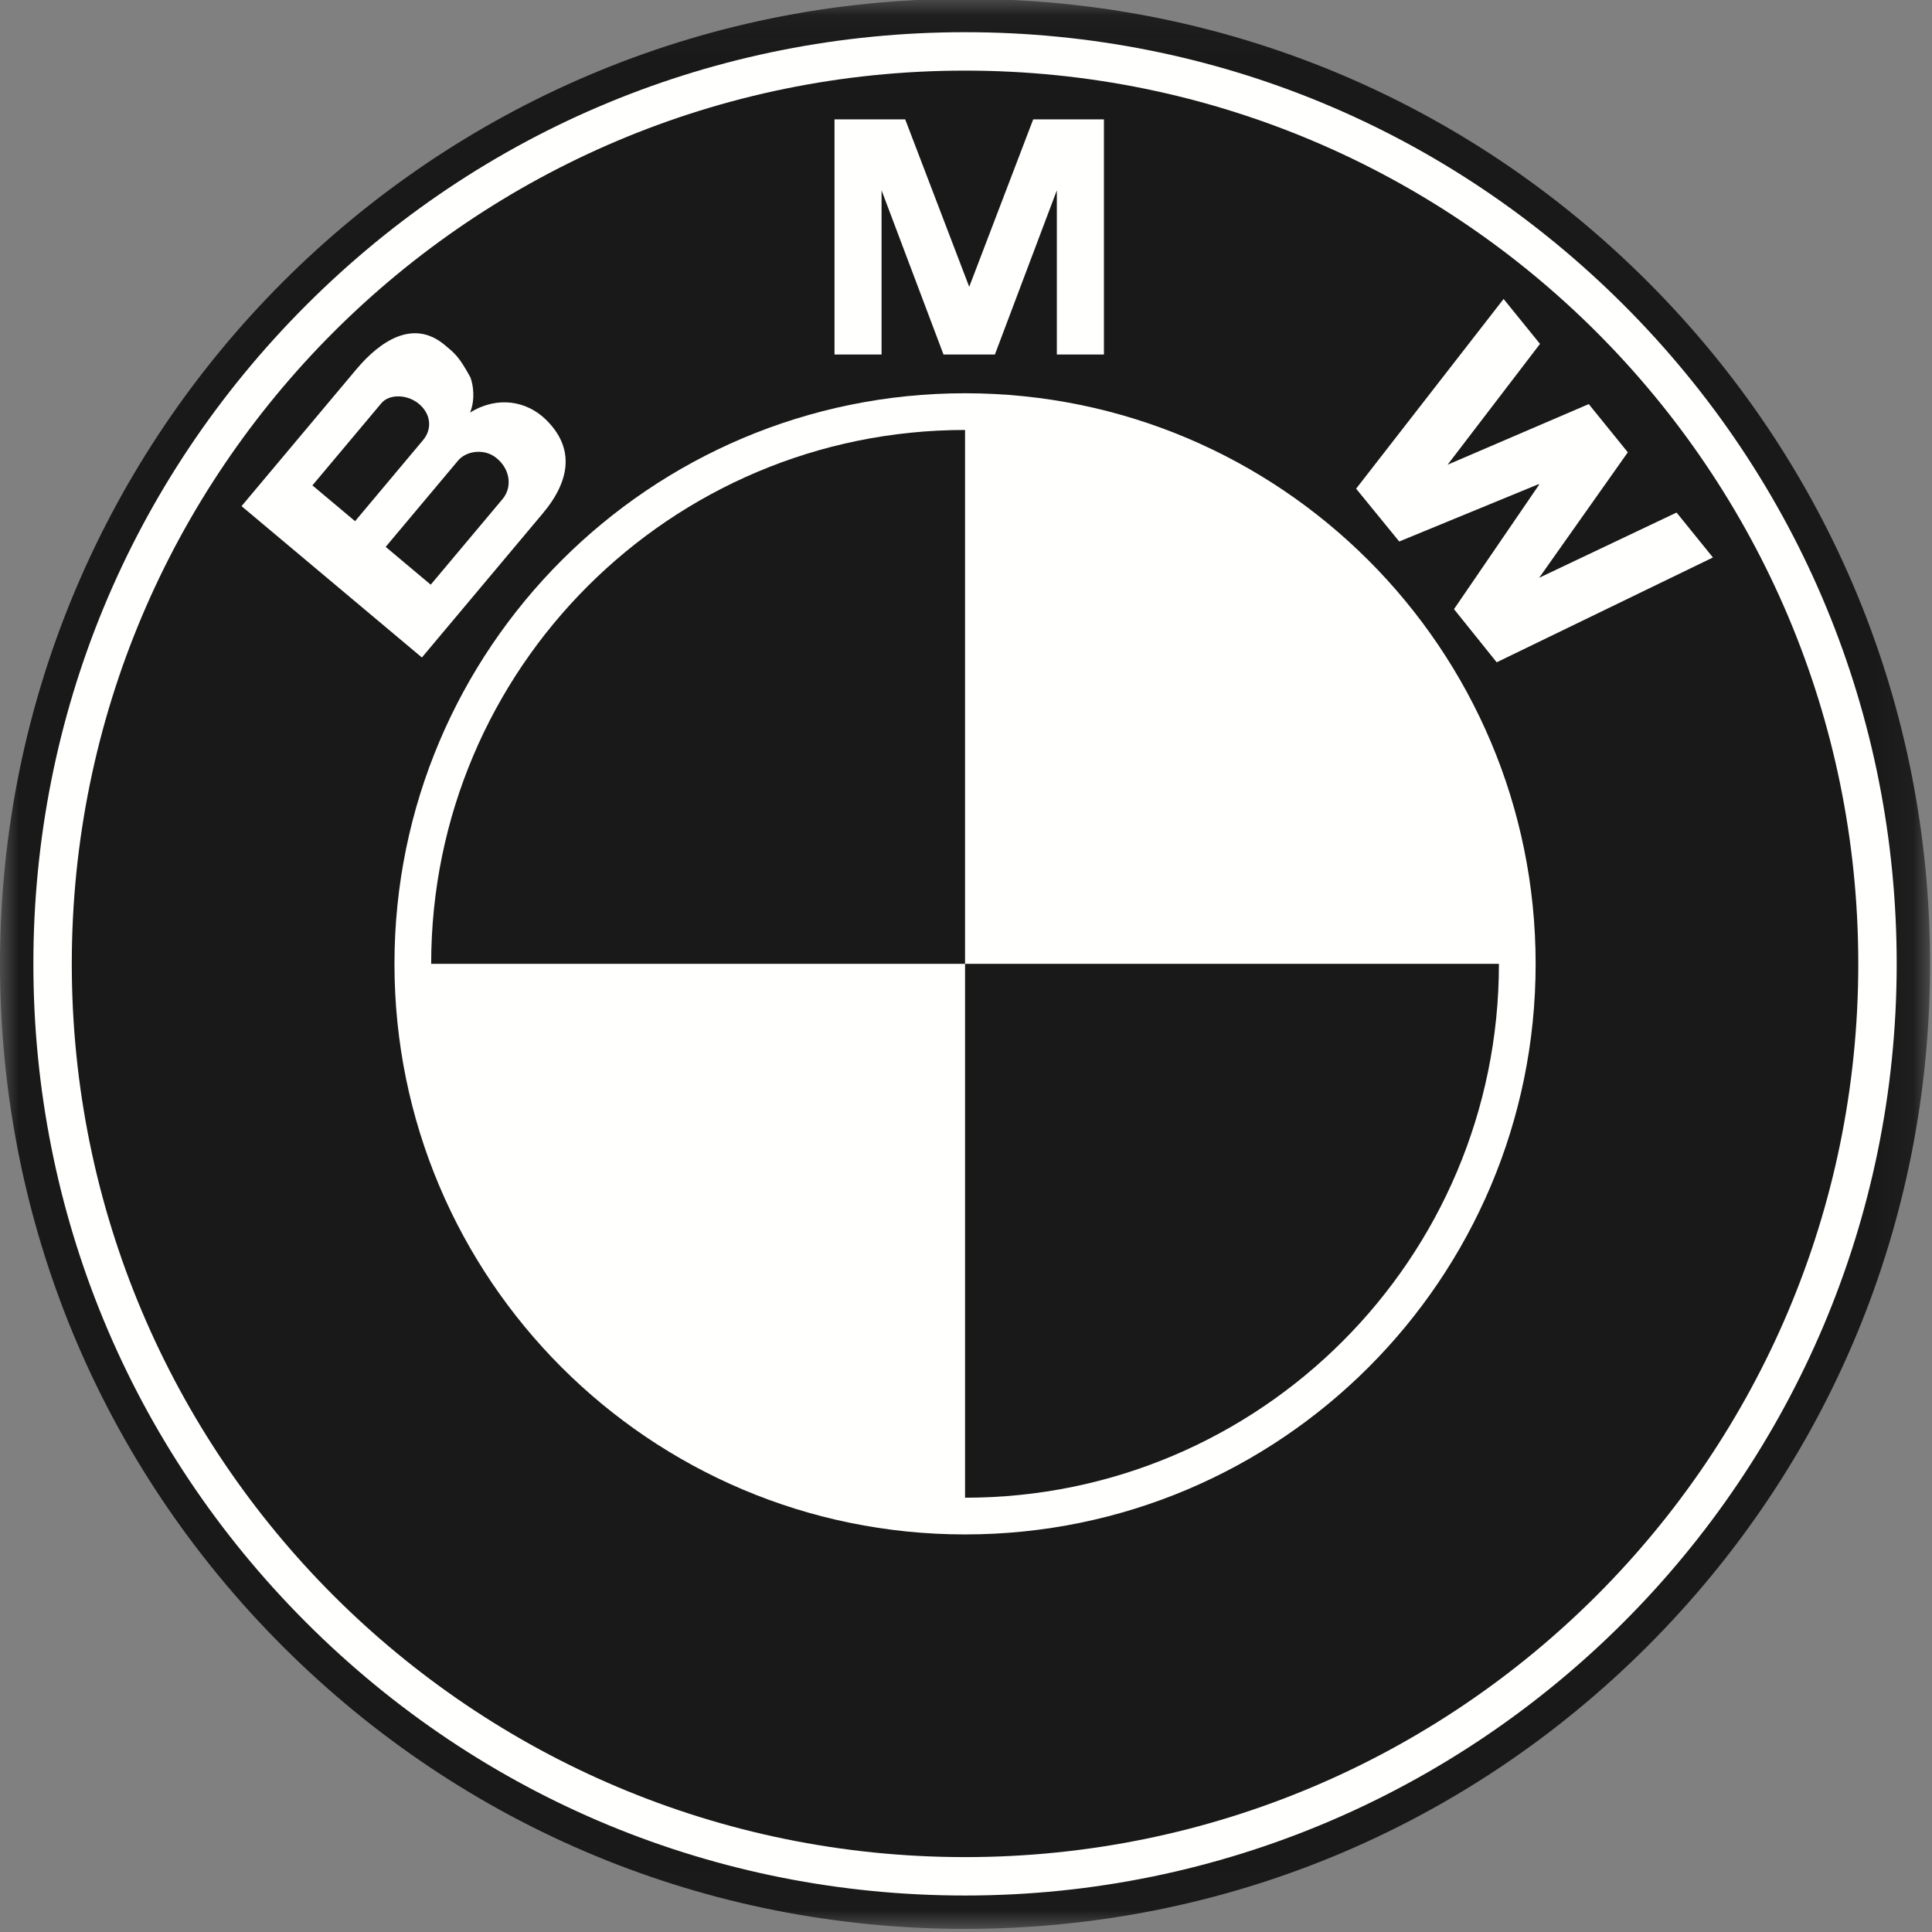 <?xml version="1.0" encoding="UTF-8"?>
<svg width="51px" height="51px" viewBox="0 0 51 51" version="1.1" xmlns="http://www.w3.org/2000/svg" xmlns:xlink="http://www.w3.org/1999/xlink">
    <rect x="0" y="0" width="51" height="51" fill="#808080" stroke="none"/>
    <!-- Generator: Sketch 57.1 (83088) - https://sketch.com -->
    <title>bmw</title>
    <desc>Created with Sketch.</desc>
    <defs>
        <polygon id="path-1" points="0 0.051 50.949 0.051 50.949 50.994 0 50.994"></polygon>
    </defs>
    <g id="Russian" stroke="none" stroke-width="1" fill="none" fill-rule="evenodd">
        <g id="sdl_index_much_better_eng" transform="translate(-578, -3741)">
            <g id="bmw" transform="translate(578, 3740.918)">
                <g id="Group-3">
                    <g id="Fill-1-Clipped">
                        <mask id="mask-2" fill="white">
                            <use xlink:href="#path-1"></use>
                        </mask>
                        <g id="path-1"></g>
                        <path d="M25.475,51 C32.279,51 38.676,48.35 43.488,43.539 C48.299,38.727 50.949,32.33 50.949,25.525 C50.949,18.721 48.299,12.324 43.488,7.512 C38.676,2.701 32.279,0.051 25.475,0.051 C11.428,0.051 0,11.479 0,25.525 C0,32.33 2.65,38.727 7.461,43.539 C12.273,48.35 18.67,51 25.475,51" id="Fill-1" fill="#1A1919" fill-rule="nonzero" mask="url(#mask-2)"></path>
                    </g>
                </g>
                <path d="M0.881,25.525 C0.881,18.956 3.44,12.781 8.085,8.135 C12.73,3.49 18.906,0.932 25.475,0.932 C32.044,0.932 38.219,3.49 42.865,8.135 C47.51,12.781 50.068,18.956 50.068,25.525 C50.068,39.086 39.035,50.119 25.475,50.119 C18.906,50.119 12.73,47.56 8.085,42.915 C3.44,38.27 0.881,32.094 0.881,25.525" id="Fill-4" fill="#FFFFFE" fill-rule="nonzero"></path>
                <path d="M25.475,1.946 C12.452,1.946 1.895,12.503 1.895,25.525 C1.895,38.548 12.452,49.105 25.475,49.105 C38.497,49.105 49.054,38.548 49.054,25.525 C49.054,12.503 38.497,1.946 25.475,1.946" id="Fill-5" fill="#1A1919" fill-rule="nonzero"></path>
                <path d="M25.475,40.587 C17.156,40.587 10.413,33.844 10.413,25.525 C10.413,17.207 17.156,10.463 25.475,10.463 C33.793,10.463 40.537,17.207 40.537,25.525 C40.537,33.844 33.793,40.587 25.475,40.587" id="Fill-6" fill="#FFFFFE" fill-rule="nonzero"></path>
                <path d="M11.382,25.525 L25.475,25.525 L25.475,11.432 C17.691,11.432 11.382,17.742 11.382,25.525" id="Fill-7" fill="#1A1919" fill-rule="nonzero"></path>
                <path d="M25.475,25.525 L25.475,39.618 C33.258,39.618 39.568,33.309 39.568,25.525 L25.475,25.525" id="Fill-8" fill="#1A1919" fill-rule="nonzero"></path>
                <path d="M14.406,11.155 C13.907,10.669 13.135,10.523 12.41,10.972 C12.549,10.614 12.492,10.248 12.419,10.046 C12.107,9.476 11.998,9.405 11.74,9.189 C10.908,8.491 10.031,9.087 9.404,9.834 L6.376,13.443 L11.137,17.438 L14.33,13.632 C15.06,12.762 15.173,11.9 14.406,11.155" id="Fill-9" fill="#FFFFFE" fill-rule="nonzero"></path>
                <polyline id="Fill-10" fill="#FFFFFE" fill-rule="nonzero" points="26.263 9.44 27.898 5.106 27.898 9.44 29.141 9.44 29.141 3.233 27.274 3.233 25.576 7.677 25.594 7.677 23.895 3.233 22.029 3.233 22.029 9.44 23.271 9.44 23.271 5.106 24.906 9.44 26.263 9.44"></polyline>
                <polyline id="Fill-11" fill="#FFFFFE" fill-rule="nonzero" points="42.97 12.022 40.63 15.334 44.257 13.612 45.217 14.798 39.509 17.565 38.382 16.162 40.627 12.879 40.614 12.863 36.936 14.376 35.798 12.982 39.691 7.974 40.652 9.16 38.213 12.349 41.939 10.749 42.97 12.022"></polyline>
                <path d="M10.066,10.727 C10.277,10.476 10.753,10.487 11.059,10.744 C11.396,11.026 11.397,11.427 11.171,11.696 L9.373,13.84 L8.247,12.895 L10.066,10.727" id="Fill-12" fill="#1A1919" fill-rule="nonzero"></path>
                <path d="M13.266,13.256 L11.37,15.516 L10.181,14.518 L12.092,12.24 C12.308,11.983 12.79,11.908 13.114,12.18 C13.482,12.488 13.518,12.956 13.266,13.256" id="Fill-13" fill="#1A1919" fill-rule="nonzero"></path>
            </g>
        </g>
    </g>
</svg>